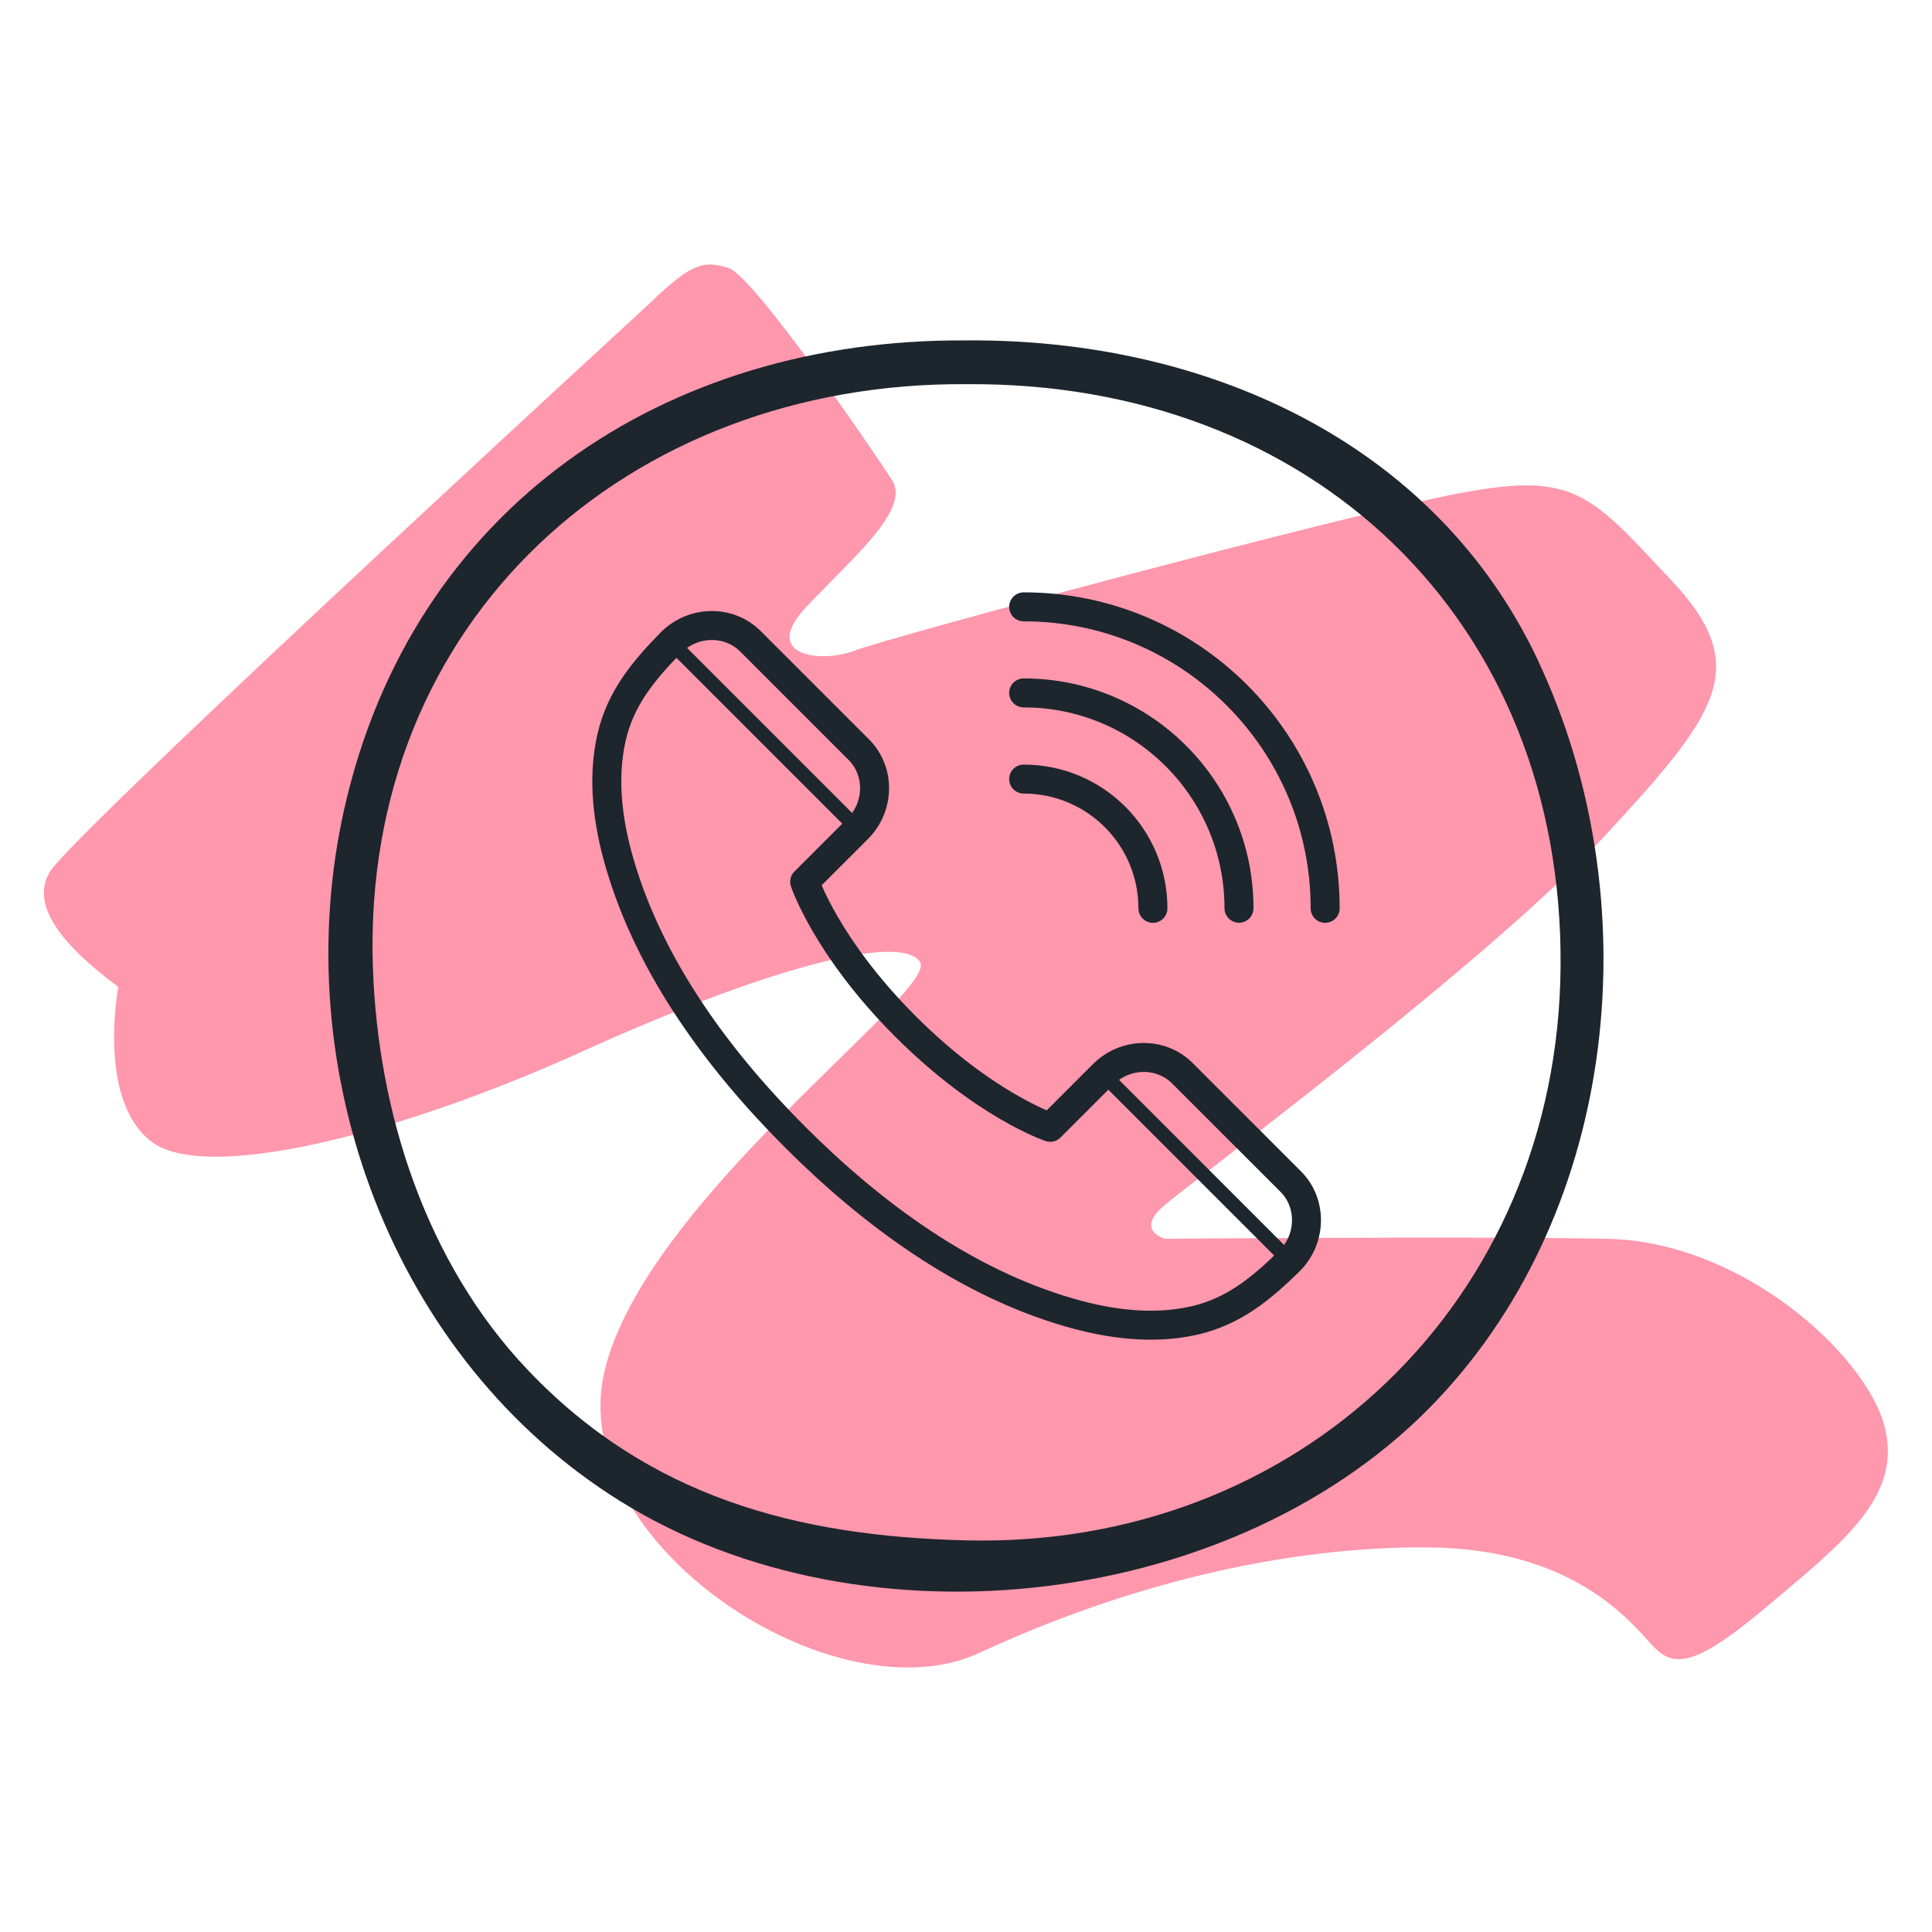 <?xml version="1.0" encoding="UTF-8"?>
<svg xmlns="http://www.w3.org/2000/svg" id="Layer_1" data-name="Layer 1" viewBox="0 0 200 200">
  <defs>
    <style>
      .cls-1 {
        stroke-width: 1.5px;
      }

      .cls-1, .cls-2 {
        fill: none;
        stroke: #1d252d;
        stroke-linecap: round;
        stroke-linejoin: round;
      }

      .cls-2 {
        stroke-width: 3px;
      }

      .cls-3 {
        fill: #1d252d;
      }

      .cls-3, .cls-4 {
        stroke-width: 0px;
      }

      .cls-4 {
        fill: #ff97ad;
      }
    </style>
  </defs>
  <path class="cls-4" d="m67.81,30.89c-1.2,1.12-55.19,50.66-62.16,58.71-3.22,3.72,1.06,8.5,6.6,12.56,0,0-2.23,11.61,3.37,15.98,5.6,4.37,25.67-.68,44.65-9.29,18.98-8.6,32.91-12.29,34.96-9.29,2.05,3-28.4,24.58-32.64,42.33-4.23,17.75,23.76,36.19,38.78,29.22,15.02-6.96,31.41-11.06,46.56-10.92,15.16.14,21.03,7.92,23.08,10.1s3.96,2.73,11.88-3.96c7.92-6.69,14.2-11.47,12.15-18.84-2.05-7.37-14.75-18.98-28.68-19.25-13.93-.27-45.75,0-45.75,0,0,0-3.14-.82-.14-3.41,3-2.59,33.59-25.26,45.47-38.1,11.88-12.84,15.57-17.61,7.1-26.63-8.47-9.01-9.97-11.33-22.12-9.01-12.15,2.32-58.85,14.88-62.41,16.25-3.55,1.37-9.83.55-5.05-4.51s10.81-10.1,8.9-13.1c-1.91-3-14.34-21.17-16.93-21.98-2.59-.82-3.77-.48-7.65,3.14Z"></path>
  <g>
    <path class="cls-3" d="m159.24,68.42c-10.8-22.95-34.83-33.37-59.16-33.18-31.27-.24-57.45,17.33-64.45,48.54-6.05,26.99,4.93,56.93,28.64,71.66,25.34,15.75,64.03,11.08,84.45-10.46,19.04-20.08,22.02-52.09,10.51-76.56Zm-59.16,91.04c-17.64-.41-33-4.52-45.49-17.69-10.52-11.1-15.49-26.65-15.99-41.68-1.19-36,26.55-60.59,61.48-60.32,35.63-.27,61.77,24.34,61.47,60.32-.28,34.65-27.17,60.17-61.47,59.37Z"></path>
    <g>
      <path class="cls-2" d="m105.97,80.65c7.39,0,13.38,5.99,13.38,13.38"></path>
      <path class="cls-2" d="m105.97,71.73c12.31,0,22.29,9.98,22.29,22.29"></path>
      <path class="cls-2" d="m105.97,62.82c17.24,0,31.21,13.97,31.21,31.21"></path>
      <path class="cls-2" d="m63.29,76.42c-.95,4.24-.37,8.7.83,12.85,3.13,10.87,10.27,20.51,18.18,28.43,7.92,7.92,17.56,15.05,28.43,18.18,4.15,1.2,8.61,1.78,12.85.83,4.13-.93,6.99-3.32,9.92-6.19,2.28-2.3,2.34-5.98.11-8.21l-11.21-11.21c-2.23-2.22-5.91-2.17-8.2.12l-5.48,5.48s-6.78-2.25-14.98-10.44c-8.19-8.19-10.44-14.98-10.44-14.98l5.48-5.48c2.29-2.29,2.35-5.97.12-8.2l-11.21-11.21c-2.24-2.23-5.91-2.17-8.21.11-2.87,2.94-5.27,5.79-6.19,9.92Z"></path>
      <line class="cls-1" x1="114.21" y1="111.22" x2="133.51" y2="130.52"></line>
      <line class="cls-1" x1="69.48" y1="66.49" x2="88.78" y2="85.79"></line>
    </g>
  </g>
</svg>
